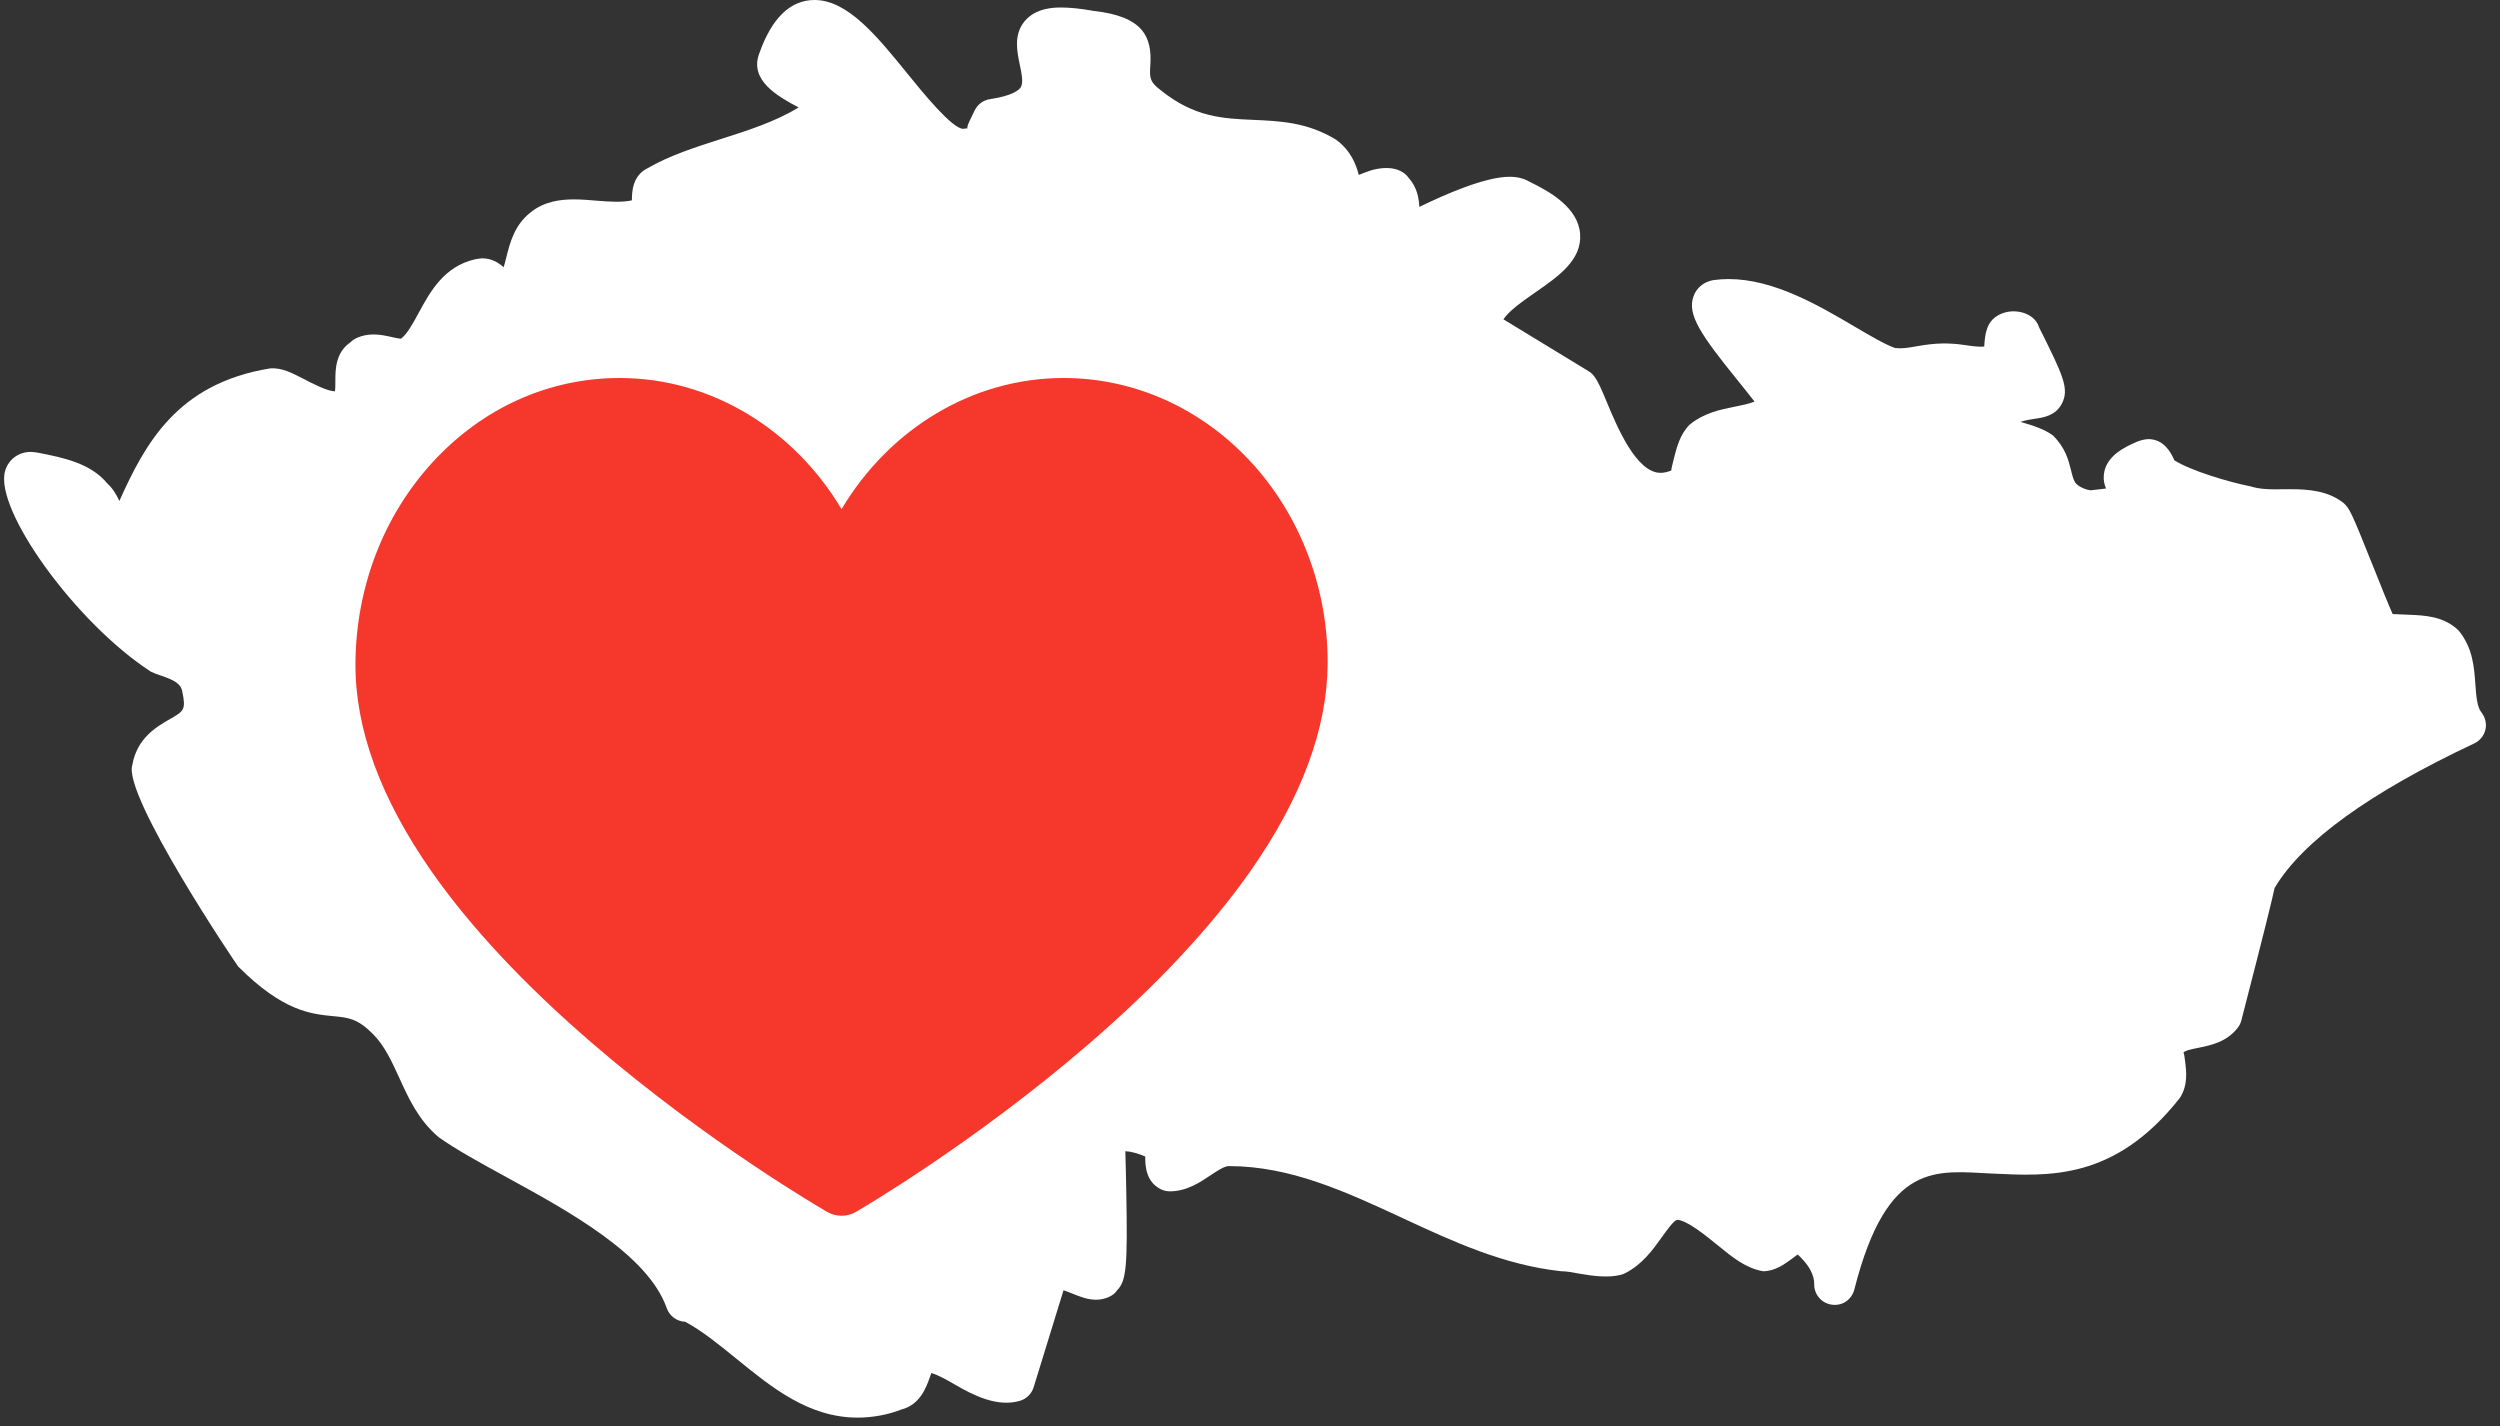<svg xmlns="http://www.w3.org/2000/svg" width="149" height="85" viewBox="0 0 149 85" fill="none"><rect x="0" y="0" width="149" height="85" fill="#333333" stroke="none"/><g id="Group 1"><path id="Vector" d="M147.893 42.461C147.628 42.131 147.58 41.461 147.529 40.752C147.458 39.752 147.376 38.62 146.55 37.598C145.679 36.722 144.504 36.676 143.564 36.639C143.236 36.627 142.768 36.608 142.603 36.598C142.362 36.071 141.833 34.746 141.433 33.741C140.124 30.468 140.044 30.332 139.685 29.985C138.772 29.257 137.619 29.157 136.512 29.157L135.604 29.164C135.152 29.164 134.645 29.147 134.147 28.992C132.8 28.723 130.556 28.05 129.573 27.424C129.595 27.431 129.588 27.407 129.532 27.305C129.381 26.994 128.981 26.171 128.039 26.171C127.881 26.171 127.575 26.241 127.427 26.302C126.538 26.669 125.504 27.222 125.39 28.278C125.356 28.599 125.414 28.875 125.521 29.116C125.269 29.15 124.973 29.184 124.633 29.22C124.429 29.22 123.989 29.079 123.737 28.825C123.596 28.686 123.513 28.356 123.428 28.009C123.28 27.416 123.096 26.681 122.353 25.953C121.865 25.586 121.151 25.35 120.416 25.144C120.736 25.04 121.023 24.996 121.282 24.959C121.768 24.889 122.506 24.785 122.885 24.061C123.346 23.175 122.965 22.381 121.525 19.502C121.227 18.494 119.585 18.21 118.755 19.046C118.665 19.138 118.59 19.242 118.529 19.356C118.321 19.774 118.289 20.218 118.265 20.578C118.262 20.602 118.262 20.628 118.26 20.653C117.932 20.689 117.476 20.621 117.073 20.561C116.14 20.42 115.317 20.449 114.378 20.614C113.992 20.682 113.599 20.759 113.222 20.759C113.096 20.759 112.97 20.73 112.977 20.752C112.387 20.556 111.499 20.031 110.557 19.478C108.403 18.21 105.725 16.632 103.021 16.632C102.73 16.632 102.441 16.652 102.115 16.695C101.567 16.788 101.13 17.137 100.943 17.633C100.52 18.744 101.385 19.973 103.604 22.719C103.914 23.102 104.291 23.571 104.57 23.935C104.252 24.066 103.81 24.156 103.38 24.241C102.531 24.411 101.572 24.605 100.705 25.307C100.137 25.875 99.94 26.644 99.78 27.261C99.712 27.538 99.593 27.999 99.61 28.043C99.379 28.135 99.166 28.181 98.969 28.181C97.522 28.181 96.383 25.443 95.769 23.974C95.478 23.27 95.267 22.762 95.012 22.425C94.92 22.301 94.803 22.197 94.669 22.117L89.603 19.031C89.936 18.516 90.824 17.9 91.516 17.419C92.883 16.47 94.298 15.489 94.174 13.933C94.055 12.408 92.446 11.447 91.154 10.83C90.829 10.636 90.431 10.536 89.969 10.536C88.527 10.536 86.151 11.571 84.592 12.333C84.568 11.813 84.461 11.182 83.98 10.631C83.424 9.823 82.227 9.92 81.322 10.291C81.21 10.337 81.096 10.386 80.982 10.427C80.819 9.786 80.511 8.98 79.63 8.327C77.938 7.286 76.296 7.215 74.709 7.145C72.89 7.067 71.174 6.992 69.176 5.373C68.494 4.875 68.516 4.569 68.559 3.897C68.673 2.183 68.127 0.974 65.165 0.648C64.401 0.512 63.774 0.447 63.252 0.447C62.876 0.447 61.733 0.447 61.06 1.275C60.407 2.078 60.613 3.059 60.778 3.848C60.892 4.392 61.009 4.955 60.827 5.217C60.727 5.36 60.353 5.71 59.006 5.909C58.613 5.967 58.275 6.213 58.098 6.567L57.906 6.96C57.768 7.244 57.581 7.633 57.681 7.65C57.588 7.65 57.503 7.66 57.414 7.679C56.753 7.679 55.025 5.55 54.095 4.404C52.257 2.139 50.521 0 48.545 0C47.11 0 46.003 1.073 45.268 3.146C44.61 4.792 46.392 5.761 47.598 6.404C46.21 7.252 44.583 7.771 43 8.276C41.468 8.764 39.885 9.272 38.582 10.034C37.696 10.478 37.661 11.432 37.661 11.94C37.123 12.071 36.297 12.025 35.542 11.959C35.083 11.92 34.632 11.884 34.204 11.884C33.495 11.884 32.452 11.969 31.599 12.678C30.65 13.435 30.388 14.491 30.177 15.338C30.121 15.559 30.072 15.756 30.017 15.928C29.701 15.644 29.286 15.397 28.747 15.397C28.657 15.397 28.422 15.431 28.334 15.45C26.462 15.865 25.63 17.402 24.96 18.635C24.608 19.284 24.277 19.895 23.904 20.184C23.777 20.184 23.549 20.133 23.345 20.087C23.02 20.014 22.651 19.934 22.26 19.934C21.488 19.934 20.995 20.264 20.905 20.388C19.988 20.997 19.988 22.053 19.988 22.682C19.988 22.886 19.988 23.231 19.961 23.321C19.519 23.321 18.652 22.872 18.079 22.576C17.363 22.204 16.807 21.918 16.12 21.954C10.544 22.847 8.638 26.477 7.113 29.859C6.936 29.46 6.71 29.099 6.407 28.827C5.404 27.601 3.766 27.276 2.282 26.984C2.195 26.965 1.923 26.933 1.833 26.933C1.11 26.933 0.51 27.378 0.306 28.062C-0.369 30.347 4.518 37.135 8.995 40.033C9.131 40.101 9.33 40.177 9.568 40.257C10.364 40.526 10.782 40.74 10.862 41.213C11.097 42.306 10.949 42.388 10.133 42.854C9.352 43.303 8.169 43.978 7.888 45.586C7.288 47.389 14.122 57.53 14.2 57.608C16.87 60.281 18.541 60.436 19.881 60.565C20.767 60.65 21.303 60.701 22.224 61.623C22.923 62.32 23.355 63.272 23.814 64.277C24.37 65.495 24.945 66.755 26.135 67.768C27.164 68.506 28.594 69.287 30.111 70.118C33.903 72.191 38.62 74.774 39.737 77.964C39.902 78.435 40.342 78.758 40.839 78.778C41.869 79.334 42.857 80.142 43.898 80.987C46.015 82.71 48.2 84.49 51.121 84.49C52.017 84.49 52.937 84.315 53.721 84.007C54.84 83.725 55.212 82.674 55.432 82.045C55.454 81.984 55.481 81.907 55.508 81.834C55.93 81.951 56.44 82.247 56.94 82.536C58.042 83.177 59.448 83.878 60.778 83.492C61.172 83.378 61.482 83.075 61.604 82.684L63.386 76.901C63.553 76.954 63.745 77.032 63.905 77.095C64.357 77.277 64.823 77.464 65.318 77.464C65.898 77.464 66.408 77.197 66.566 76.915C67.134 76.35 67.212 75.51 67.124 70.921C67.11 70.125 67.088 69.105 67.069 68.613C67.374 68.62 67.799 68.734 68.256 68.926C68.256 69.416 68.263 70.416 69.178 70.875C69.346 70.96 69.533 71.004 69.722 71.004C70.718 71.004 71.511 70.475 72.15 70.047C72.555 69.78 72.973 69.499 73.233 69.499C76.913 69.499 80.178 71.014 83.638 72.618C86.576 73.983 89.615 75.393 93.038 75.765C93.366 75.765 93.723 75.835 94.092 75.903C94.966 76.061 95.879 76.163 96.595 75.981C96.682 75.959 96.765 75.93 96.845 75.888C97.881 75.371 98.52 74.471 99.037 73.747C99.377 73.274 99.724 72.786 99.947 72.703C100.516 72.703 101.652 73.628 102.404 74.24C103.29 74.963 104.058 75.588 105.077 75.765C105.791 75.765 106.347 75.354 106.84 74.993C106.934 74.925 107.056 74.837 107.141 74.767C108.126 75.668 108.126 76.328 108.126 76.556C108.126 77.168 108.583 77.685 109.19 77.76C109.819 77.845 110.367 77.445 110.518 76.855C112.482 69.132 115.429 69.793 118.75 69.945C122.098 70.101 126.029 70.37 129.911 65.447C130.413 64.692 130.309 63.854 130.231 63.24C130.207 63.041 130.17 62.74 130.127 62.74C130.224 62.609 130.663 62.521 131.018 62.451C131.739 62.305 132.727 62.109 133.382 61.237C133.477 61.111 133.545 60.968 133.586 60.812C134.977 55.42 135.424 53.597 135.565 52.925C137.208 50.15 141.212 47.251 147.468 44.306C147.805 44.148 148.048 43.845 148.133 43.481C148.211 43.133 148.126 42.752 147.893 42.461Z" fill="white"></path><path id="Vector_2" d="M50.156 72.459C49.863 72.459 49.57 72.384 49.307 72.233C49.022 72.069 42.247 68.149 35.374 62.243C31.3 58.743 28.049 55.271 25.71 51.925C22.683 47.594 21.16 43.429 21.185 39.544C21.214 35.023 22.839 30.772 25.761 27.573C28.733 24.321 32.698 22.529 36.928 22.529C42.348 22.529 47.304 25.555 50.156 30.347C53.008 25.555 57.964 22.529 63.385 22.529C67.381 22.529 71.193 24.146 74.12 27.081C77.332 30.301 79.157 34.852 79.127 39.565C79.103 43.443 77.552 47.602 74.518 51.927C72.172 55.272 68.925 58.742 64.867 62.241C58.02 68.147 51.293 72.066 51.01 72.23C50.746 72.383 50.451 72.459 50.156 72.459Z" fill="#F5372C"></path></g></svg>